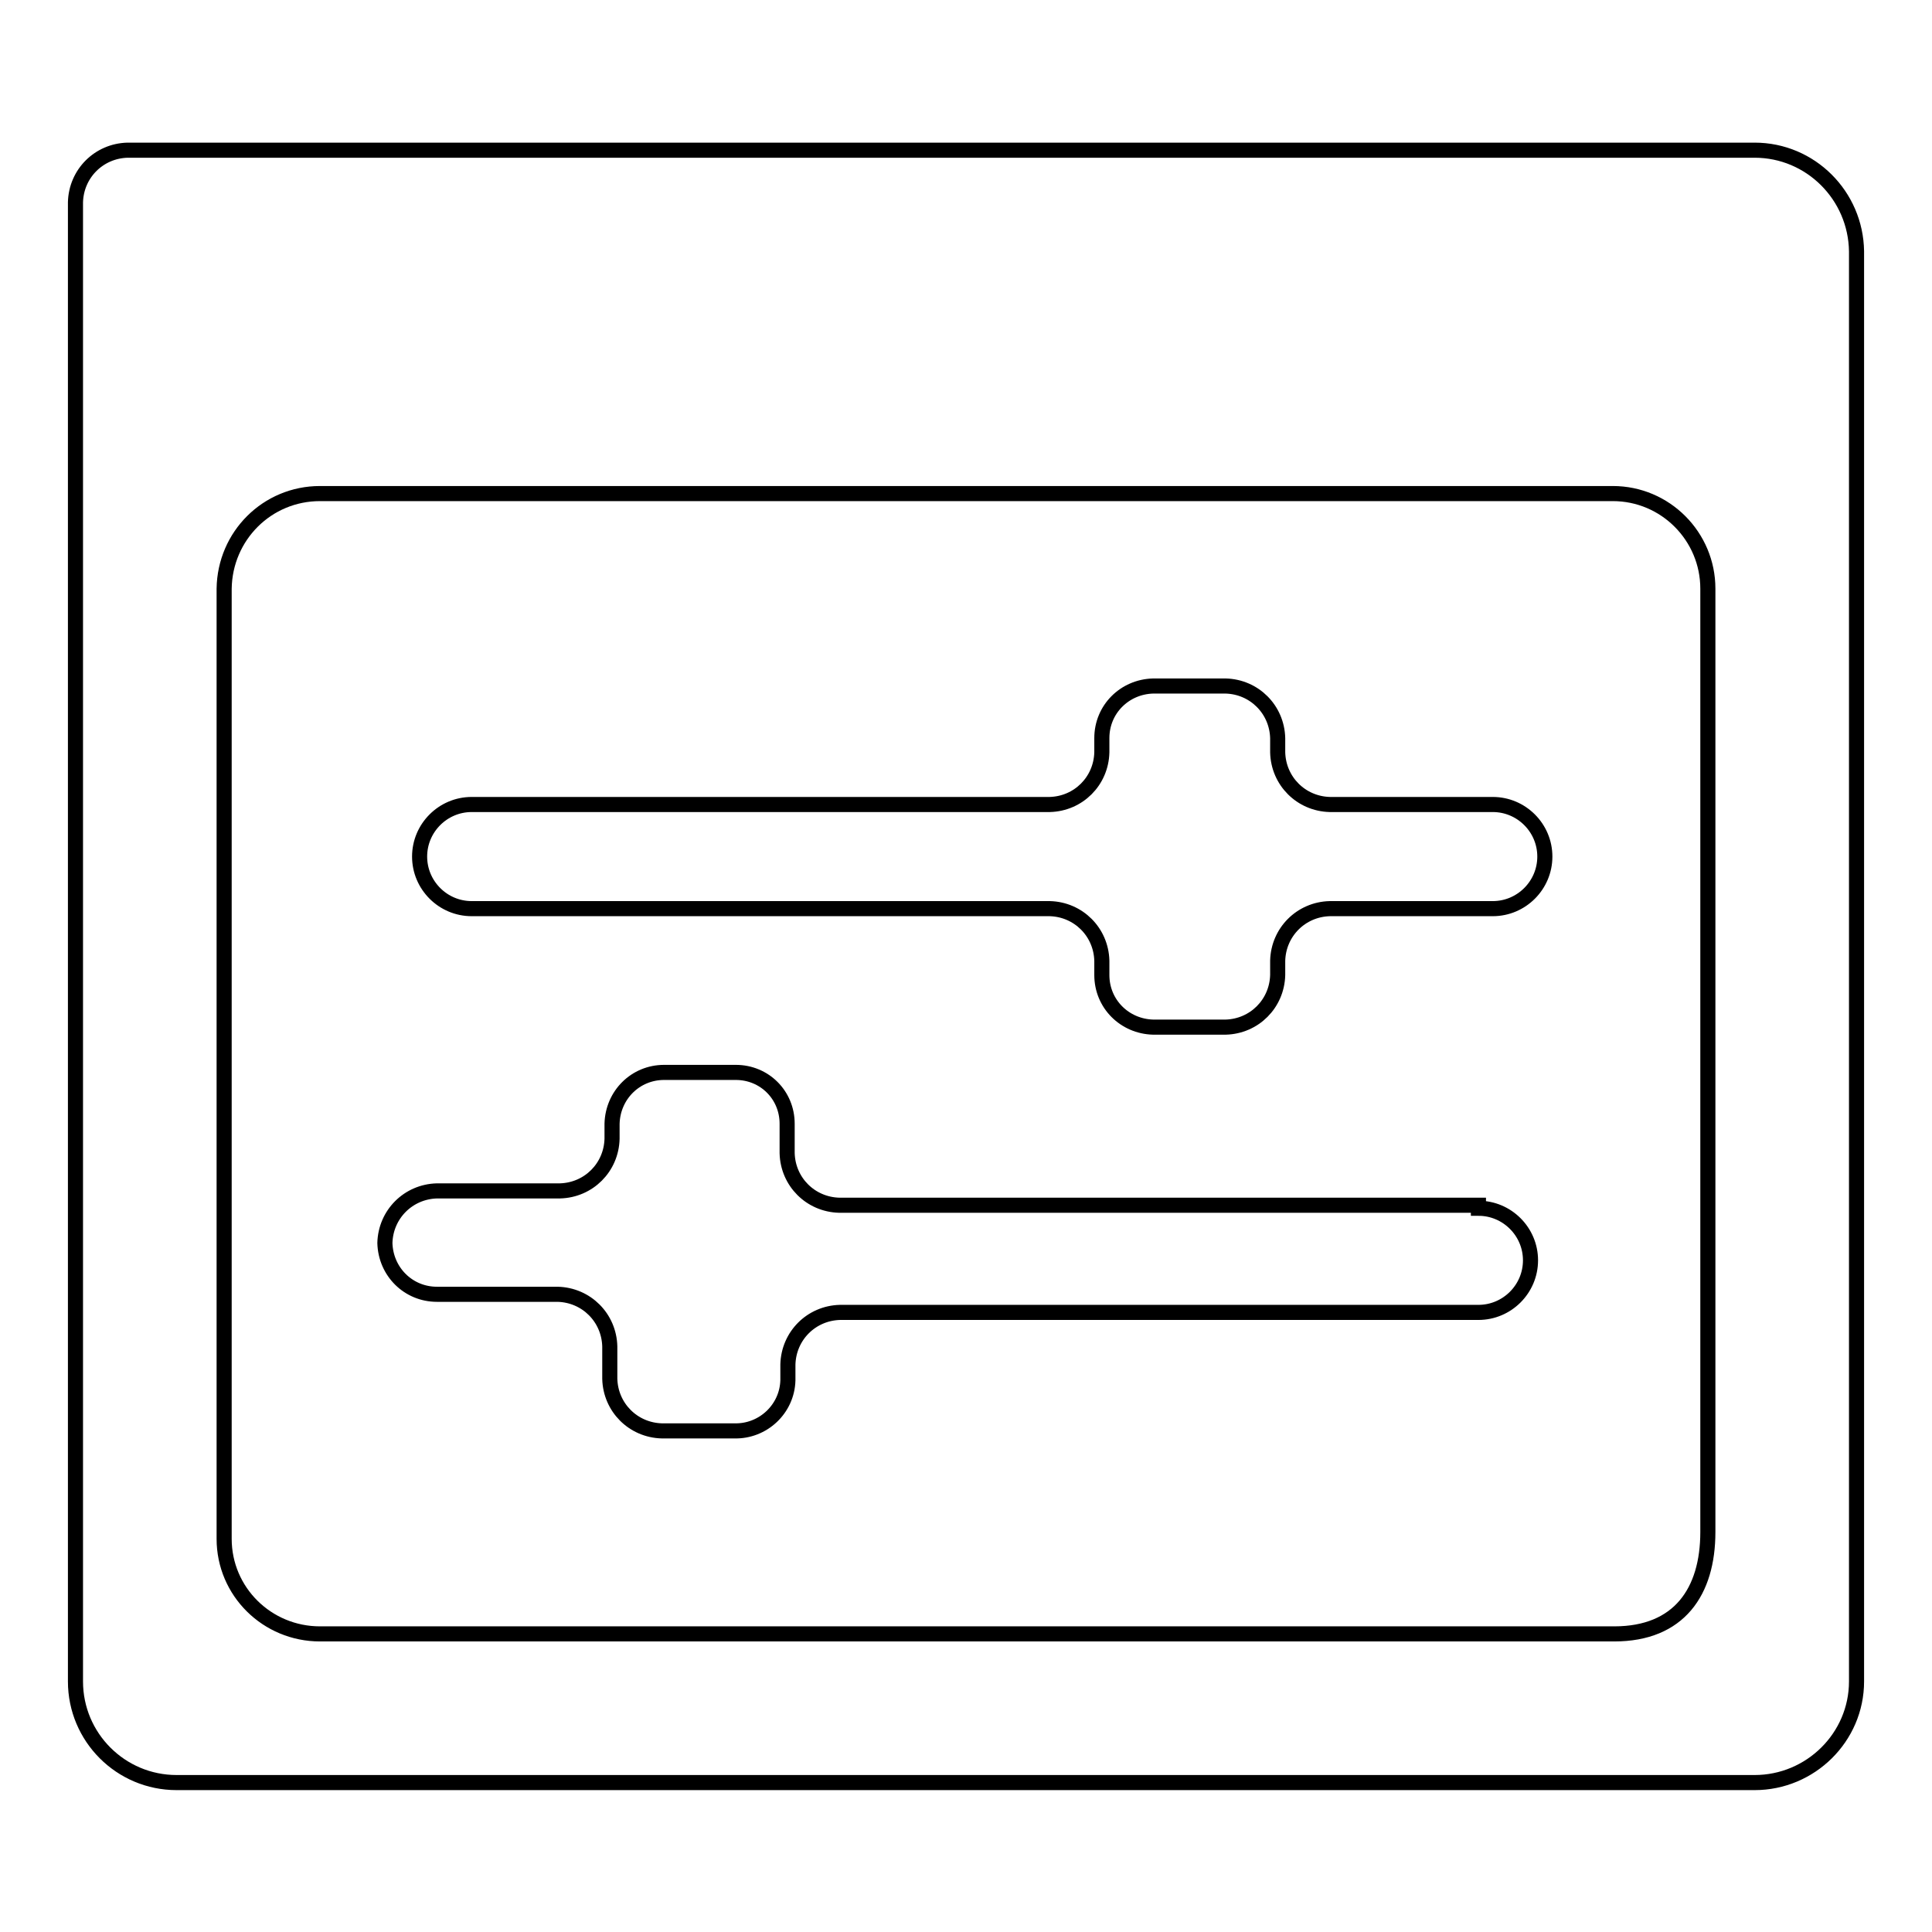 <?xml version="1.0" encoding="utf-8"?>
<!-- Svg Vector Icons : http://www.onlinewebfonts.com/icon -->
<!DOCTYPE svg PUBLIC "-//W3C//DTD SVG 1.1//EN" "http://www.w3.org/Graphics/SVG/1.1/DTD/svg11.dtd">
<svg version="1.1" xmlns="http://www.w3.org/2000/svg" xmlns:xlink="http://www.w3.org/1999/xlink" x="0px" y="0px" viewBox="0 0 256 256" enable-background="new 0 0 256 256" xml:space="preserve">
<g> <path stroke-width="2" fill-opacity="0" stroke="#000000"  d="M197.8,106.6h-21.6c-3.8-0.1-6.8-3.1-6.9-6.9v-1.9c-0.1-3.8-3.1-6.8-6.9-6.9h-9.6c-3.8,0.1-6.8,3.1-6.8,6.9 v1.9c-0.1,3.8-3.1,6.8-6.9,6.9H62.5c-3.8,0-6.9,3.1-6.9,6.9s3.1,6.9,6.9,6.9c0,0,0,0,0,0h76.6c3.8,0.1,6.8,3.1,6.9,6.9v1.9 c0,3.8,3,6.8,6.8,6.9h9.6c3.8-0.1,6.8-3.1,6.9-6.9v-1.9c0.1-3.8,3.1-6.8,6.9-6.9h21.6c3.8,0,6.9-3.1,6.9-6.9 C204.7,109.7,201.6,106.6,197.8,106.6z M195.8,159.7h-84.6c-3.8-0.1-6.8-3.1-6.9-6.9v-3.9c0-3.8-3-6.8-6.8-6.8l0,0H88 c-3.8,0-6.8,3-6.9,6.8v2c-0.1,3.8-3.1,6.8-6.9,6.9H57.9c-3.8,0.1-6.8,3.1-6.9,6.9c0.1,3.8,3.1,6.8,6.9,6.8h16 c3.8,0.1,6.8,3.1,6.9,6.9v4.3c0.1,3.8,3.1,6.8,6.9,6.9h9.6c3.8,0.1,7-2.9,7.1-6.7c0-0.1,0-0.1,0-0.2v-1.9c0.1-3.8,3.1-6.8,6.9-6.9 h84.6c3.8,0,6.9-3.1,6.9-6.9s-3.1-6.9-6.9-6.9V159.7z"/> <path stroke-width="2" fill-opacity="0" stroke="#000000"  d="M232.5,19.9H16.9c-3.8,0.1-6.8,3.1-6.9,6.9v196c0,7.4,6,13.4,13.4,13.4h209.1c7.4,0,13.5-6,13.5-13.4V33.3 C245.9,25.9,239.9,19.9,232.5,19.9z M226.3,203c0,7.9-3.8,13.5-12.4,13.5H42.4c-7,0-12.7-5.6-12.7-12.6V78 c0.1-7,5.7-12.6,12.7-12.6h171.3c7,0,12.6,5.7,12.6,12.6V203z"/></g>
</svg>
